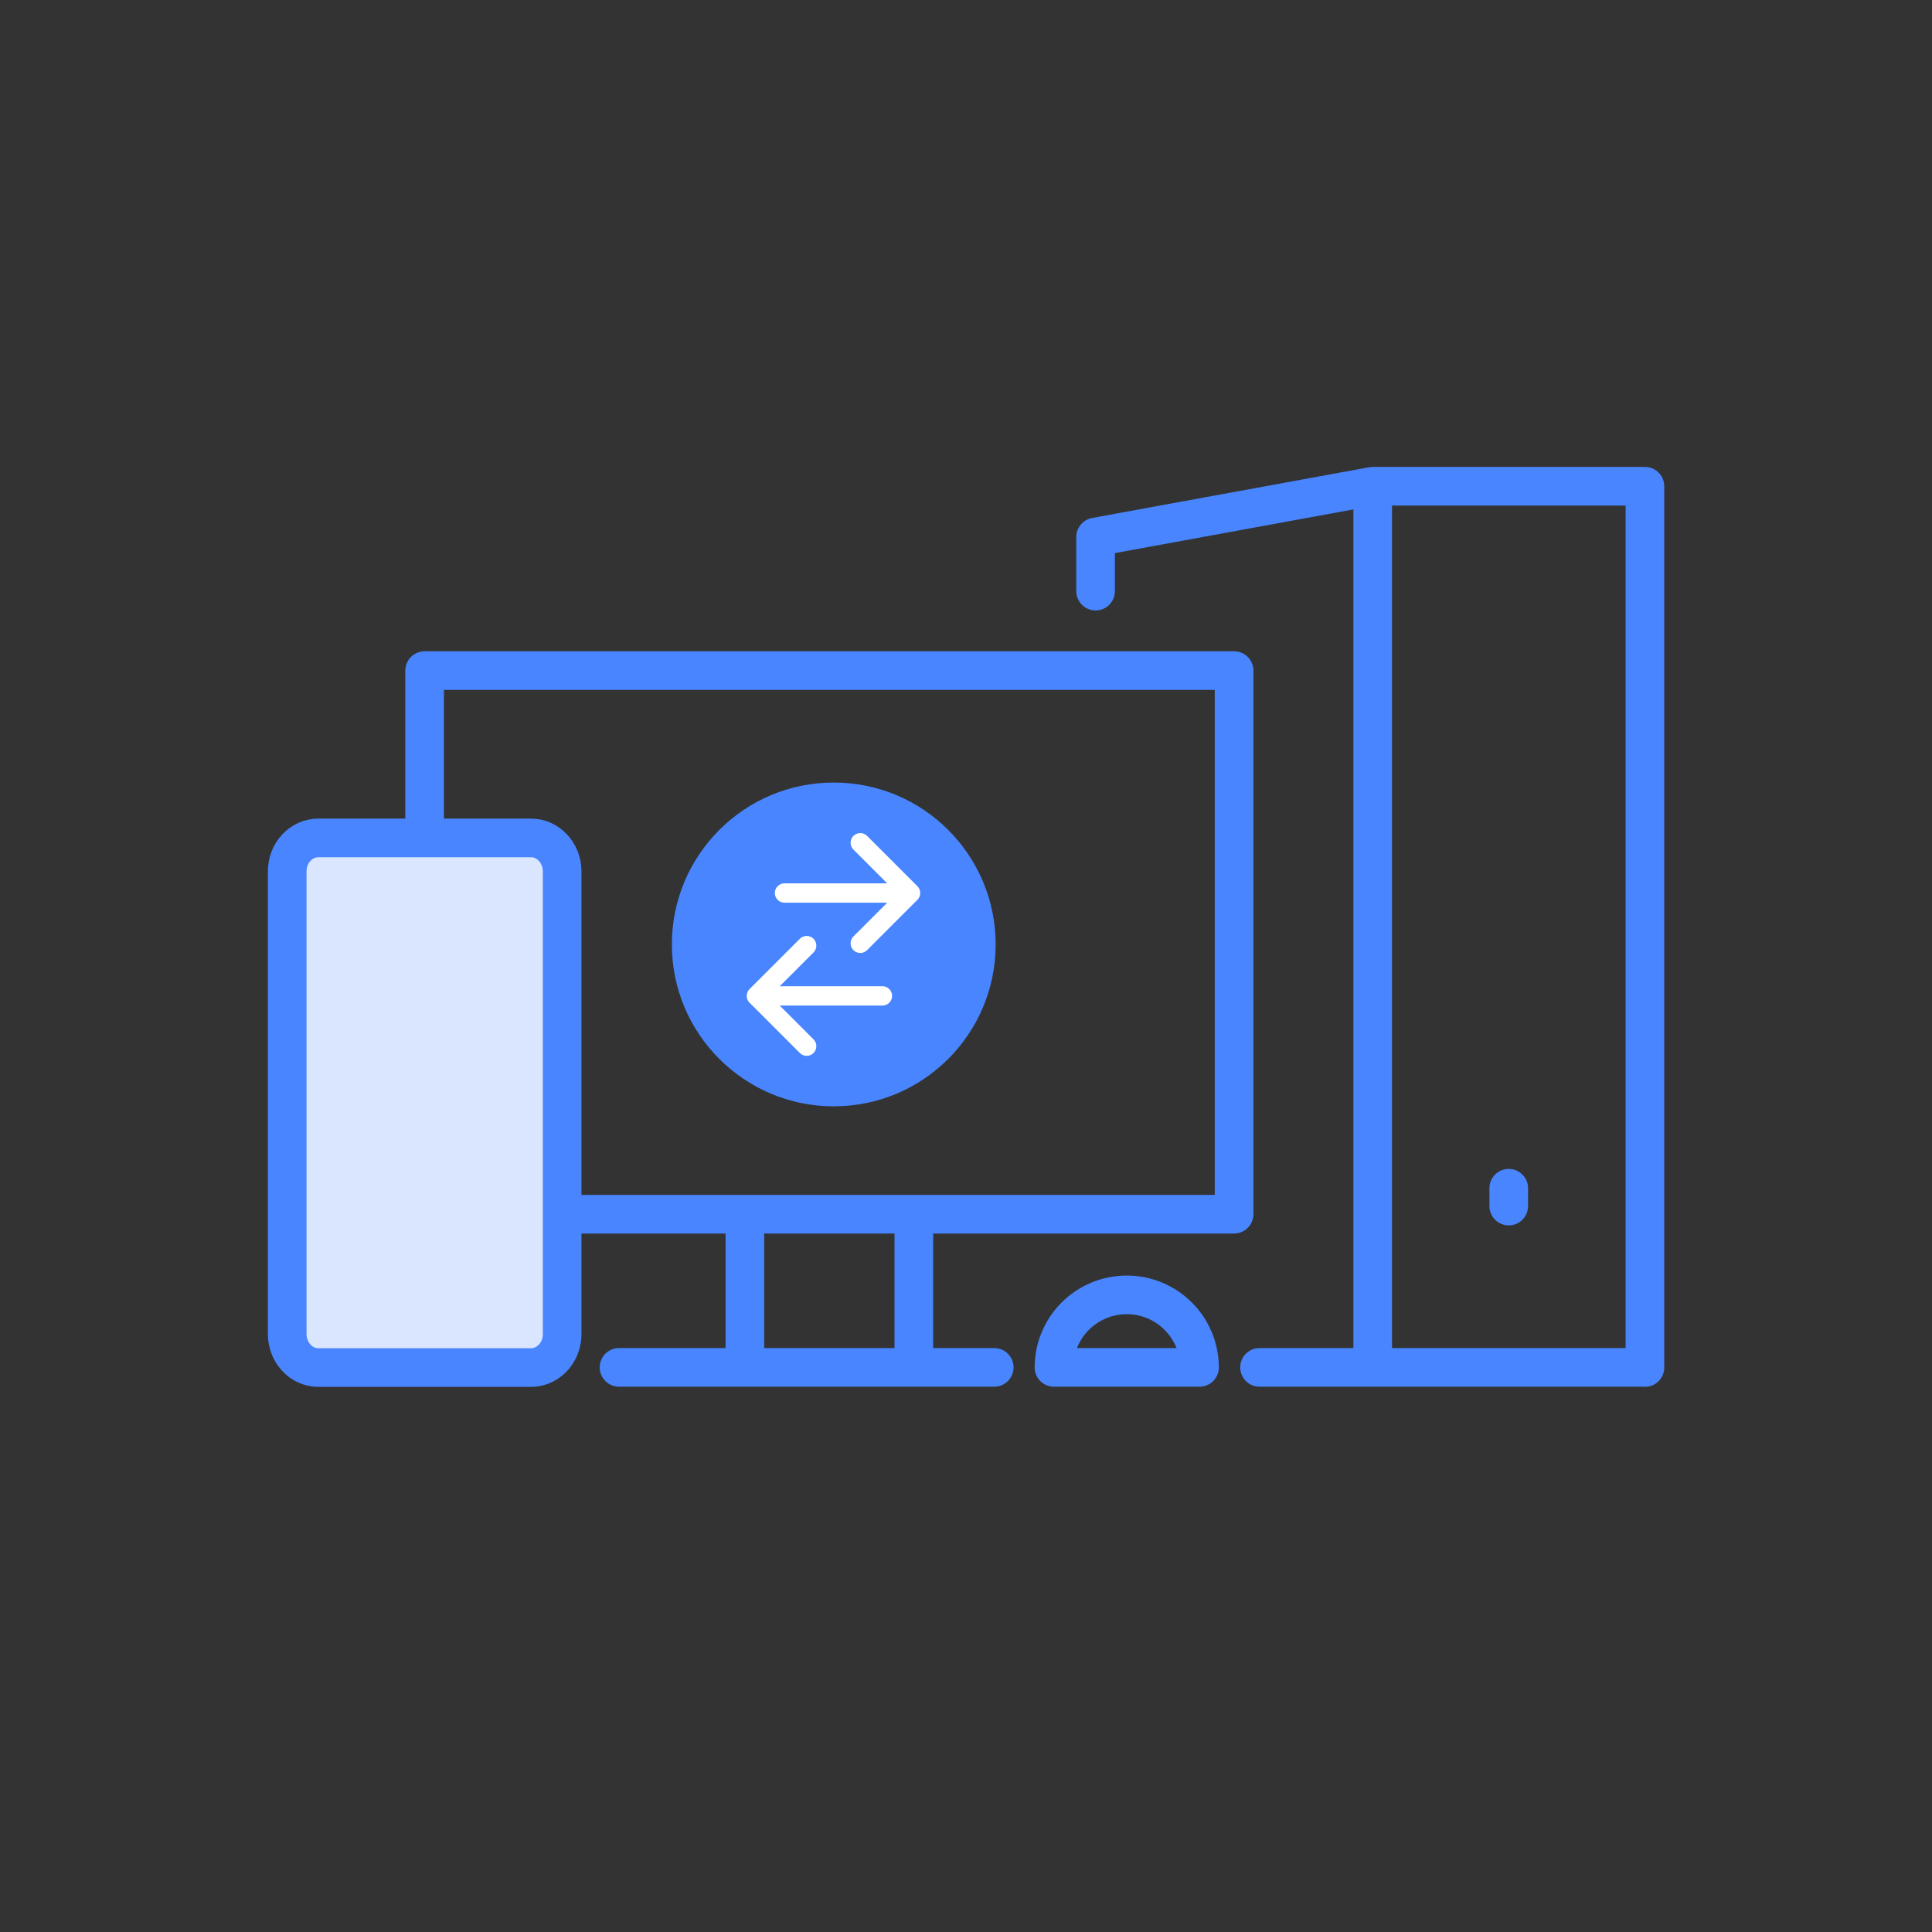 <svg width="200" height="200" viewBox="0 0 200 200" fill="none" xmlns="http://www.w3.org/2000/svg">
<rect x="0" y="0" width="200" height="200" fill="#333333" stroke="none"/>
<path d="M94.6 127.737V141.552M77.109 127.737V141.552M64.082 141.552H102.923M142.102 50.336L113.415 55.589V61.194M142.102 50.336V141.552M142.102 50.336H170.283V141.566V141.552H142.102M142.102 141.552H130.385M156.185 124.85V123.005M127.752 69.419H43.957V125.695H127.752V69.419ZM124.174 141.552H109.106C109.12 137.398 112.485 134.046 116.64 134.046C120.795 134.046 124.16 137.398 124.174 141.552Z" stroke="#4885FF" stroke-width="4" stroke-linecap="round" stroke-linejoin="round"/>
<path d="M54.969 86.742H32.958C31.169 86.742 29.732 88.291 29.732 90.207V138.089C29.732 138.807 29.93 139.469 30.282 140.033C30.859 140.962 31.845 141.568 32.958 141.568H54.969C56.082 141.568 57.068 140.962 57.645 140.033C57.997 139.483 58.194 138.807 58.194 138.089V90.207C58.194 88.291 56.744 86.742 54.969 86.742Z" fill="white"/>
<path d="M54.969 86.742H32.958C31.169 86.742 29.732 88.291 29.732 90.207V138.089C29.732 138.807 29.93 139.469 30.282 140.033C30.859 140.962 31.845 141.568 32.958 141.568H54.969C56.082 141.568 57.068 140.962 57.645 140.033C57.997 139.483 58.194 138.807 58.194 138.089V90.207C58.194 88.291 56.744 86.742 54.969 86.742Z" fill="#4885FF" fill-opacity="0.2"/>
<path d="M54.969 86.742H32.958C31.169 86.742 29.732 88.291 29.732 90.207V138.089C29.732 138.807 29.93 139.469 30.282 140.033C30.859 140.962 31.845 141.568 32.958 141.568H54.969C56.082 141.568 57.068 140.962 57.645 140.033C57.997 139.483 58.194 138.807 58.194 138.089V90.207C58.194 88.291 56.744 86.742 54.969 86.742Z" stroke="#4885FF" stroke-width="4" stroke-linecap="round" stroke-linejoin="round"/>
<path d="M69.551 97.768C69.551 107.024 77.054 114.527 86.311 114.527C95.567 114.527 103.07 107.024 103.07 97.768C103.07 88.511 95.567 81.008 86.311 81.008C77.054 81.008 69.551 88.511 69.551 97.768Z" fill="#4885FF"/>
<path d="M89.054 97.65L94.258 92.446L89.054 87.242M94.246 92.446L81.212 92.446" stroke="white" stroke-width="2" stroke-linecap="round" stroke-linejoin="round"/>
<path d="M83.506 97.891L78.302 103.095L83.506 108.299M78.314 103.095L91.348 103.095" stroke="white" stroke-width="2" stroke-linecap="round" stroke-linejoin="round"/>
</svg>
